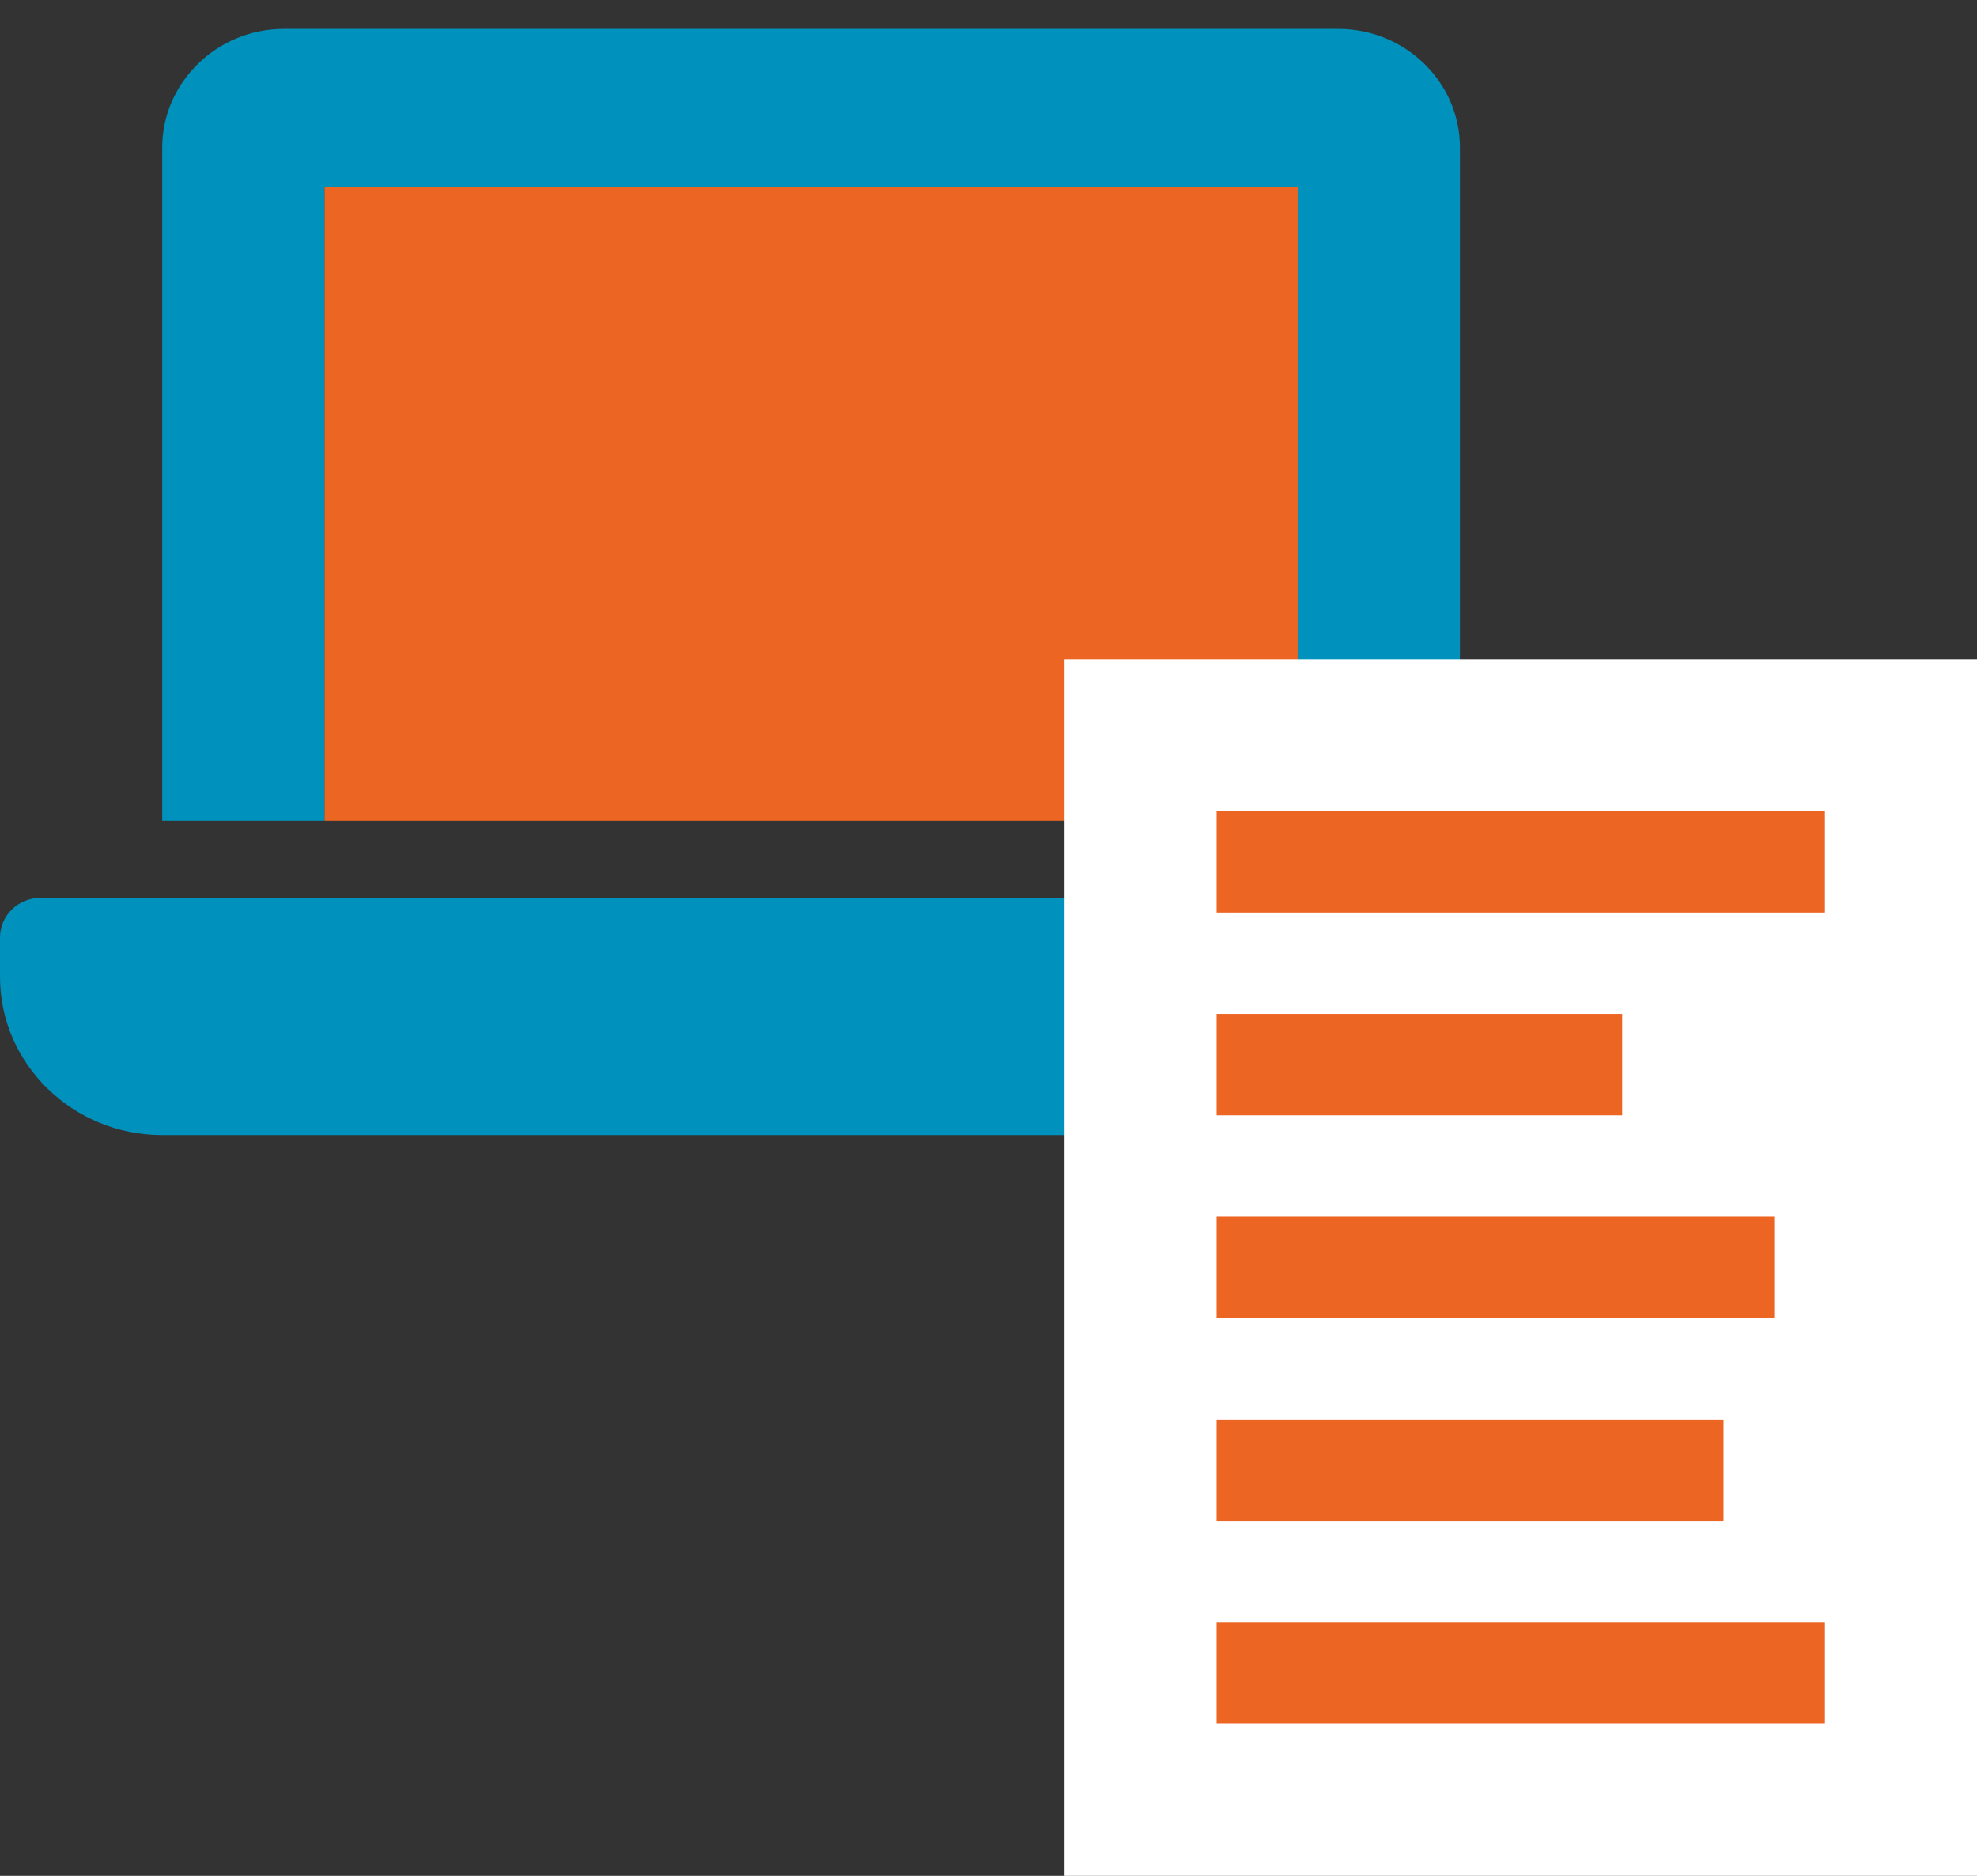 <?xml version="1.0" encoding="UTF-8"?>
<svg id="Laag_1" data-name="Laag 1" xmlns="http://www.w3.org/2000/svg" viewBox="0 0 39 37">
  <rect x="0" y="0" width="39" height="37" fill="#333333" stroke="none"/>
  <defs>
    <style>
      .cls-1 {
        fill: #0092bc;
      }

      .cls-1, .cls-2, .cls-3 {
        stroke-width: 0px;
      }

      .cls-4 {
        fill: none;
        stroke: #ec6523;
        stroke-width: 2px;
      }

      .cls-2 {
        fill: #fff;
      }

      .cls-3 {
        fill: #ec6523;
      }
    </style>
  </defs>
  <path class="cls-3" d="m25.6,16.19H6.4V3.69h19.2v12.5Z"/>
  <path class="cls-1" d="m31.2,17.71H.8c-.44,0-.8.35-.8.78v.78c0,1.72,1.44,3.12,3.2,3.12h25.6c1.76,0,3.2-1.4,3.2-3.12v-.78c0-.39-.36-.78-.8-.78ZM6.4,3.69h19.2v12.5h3.2V2.91c0-1.29-1.08-2.34-2.4-2.34H5.6c-1.32,0-2.4,1.06-2.4,2.34v13.28h3.2V3.69Z"/>
  <rect class="cls-2" x="21" y="13" width="18" height="24"/>
  <line class="cls-4" x1="24" y1="17" x2="36" y2="17"/>
  <line class="cls-4" x1="24" y1="21" x2="32" y2="21"/>
  <line class="cls-4" x1="24" y1="25" x2="35" y2="25"/>
  <line class="cls-4" x1="24" y1="29" x2="34" y2="29"/>
  <line class="cls-4" x1="24" y1="33" x2="36" y2="33"/>
</svg>